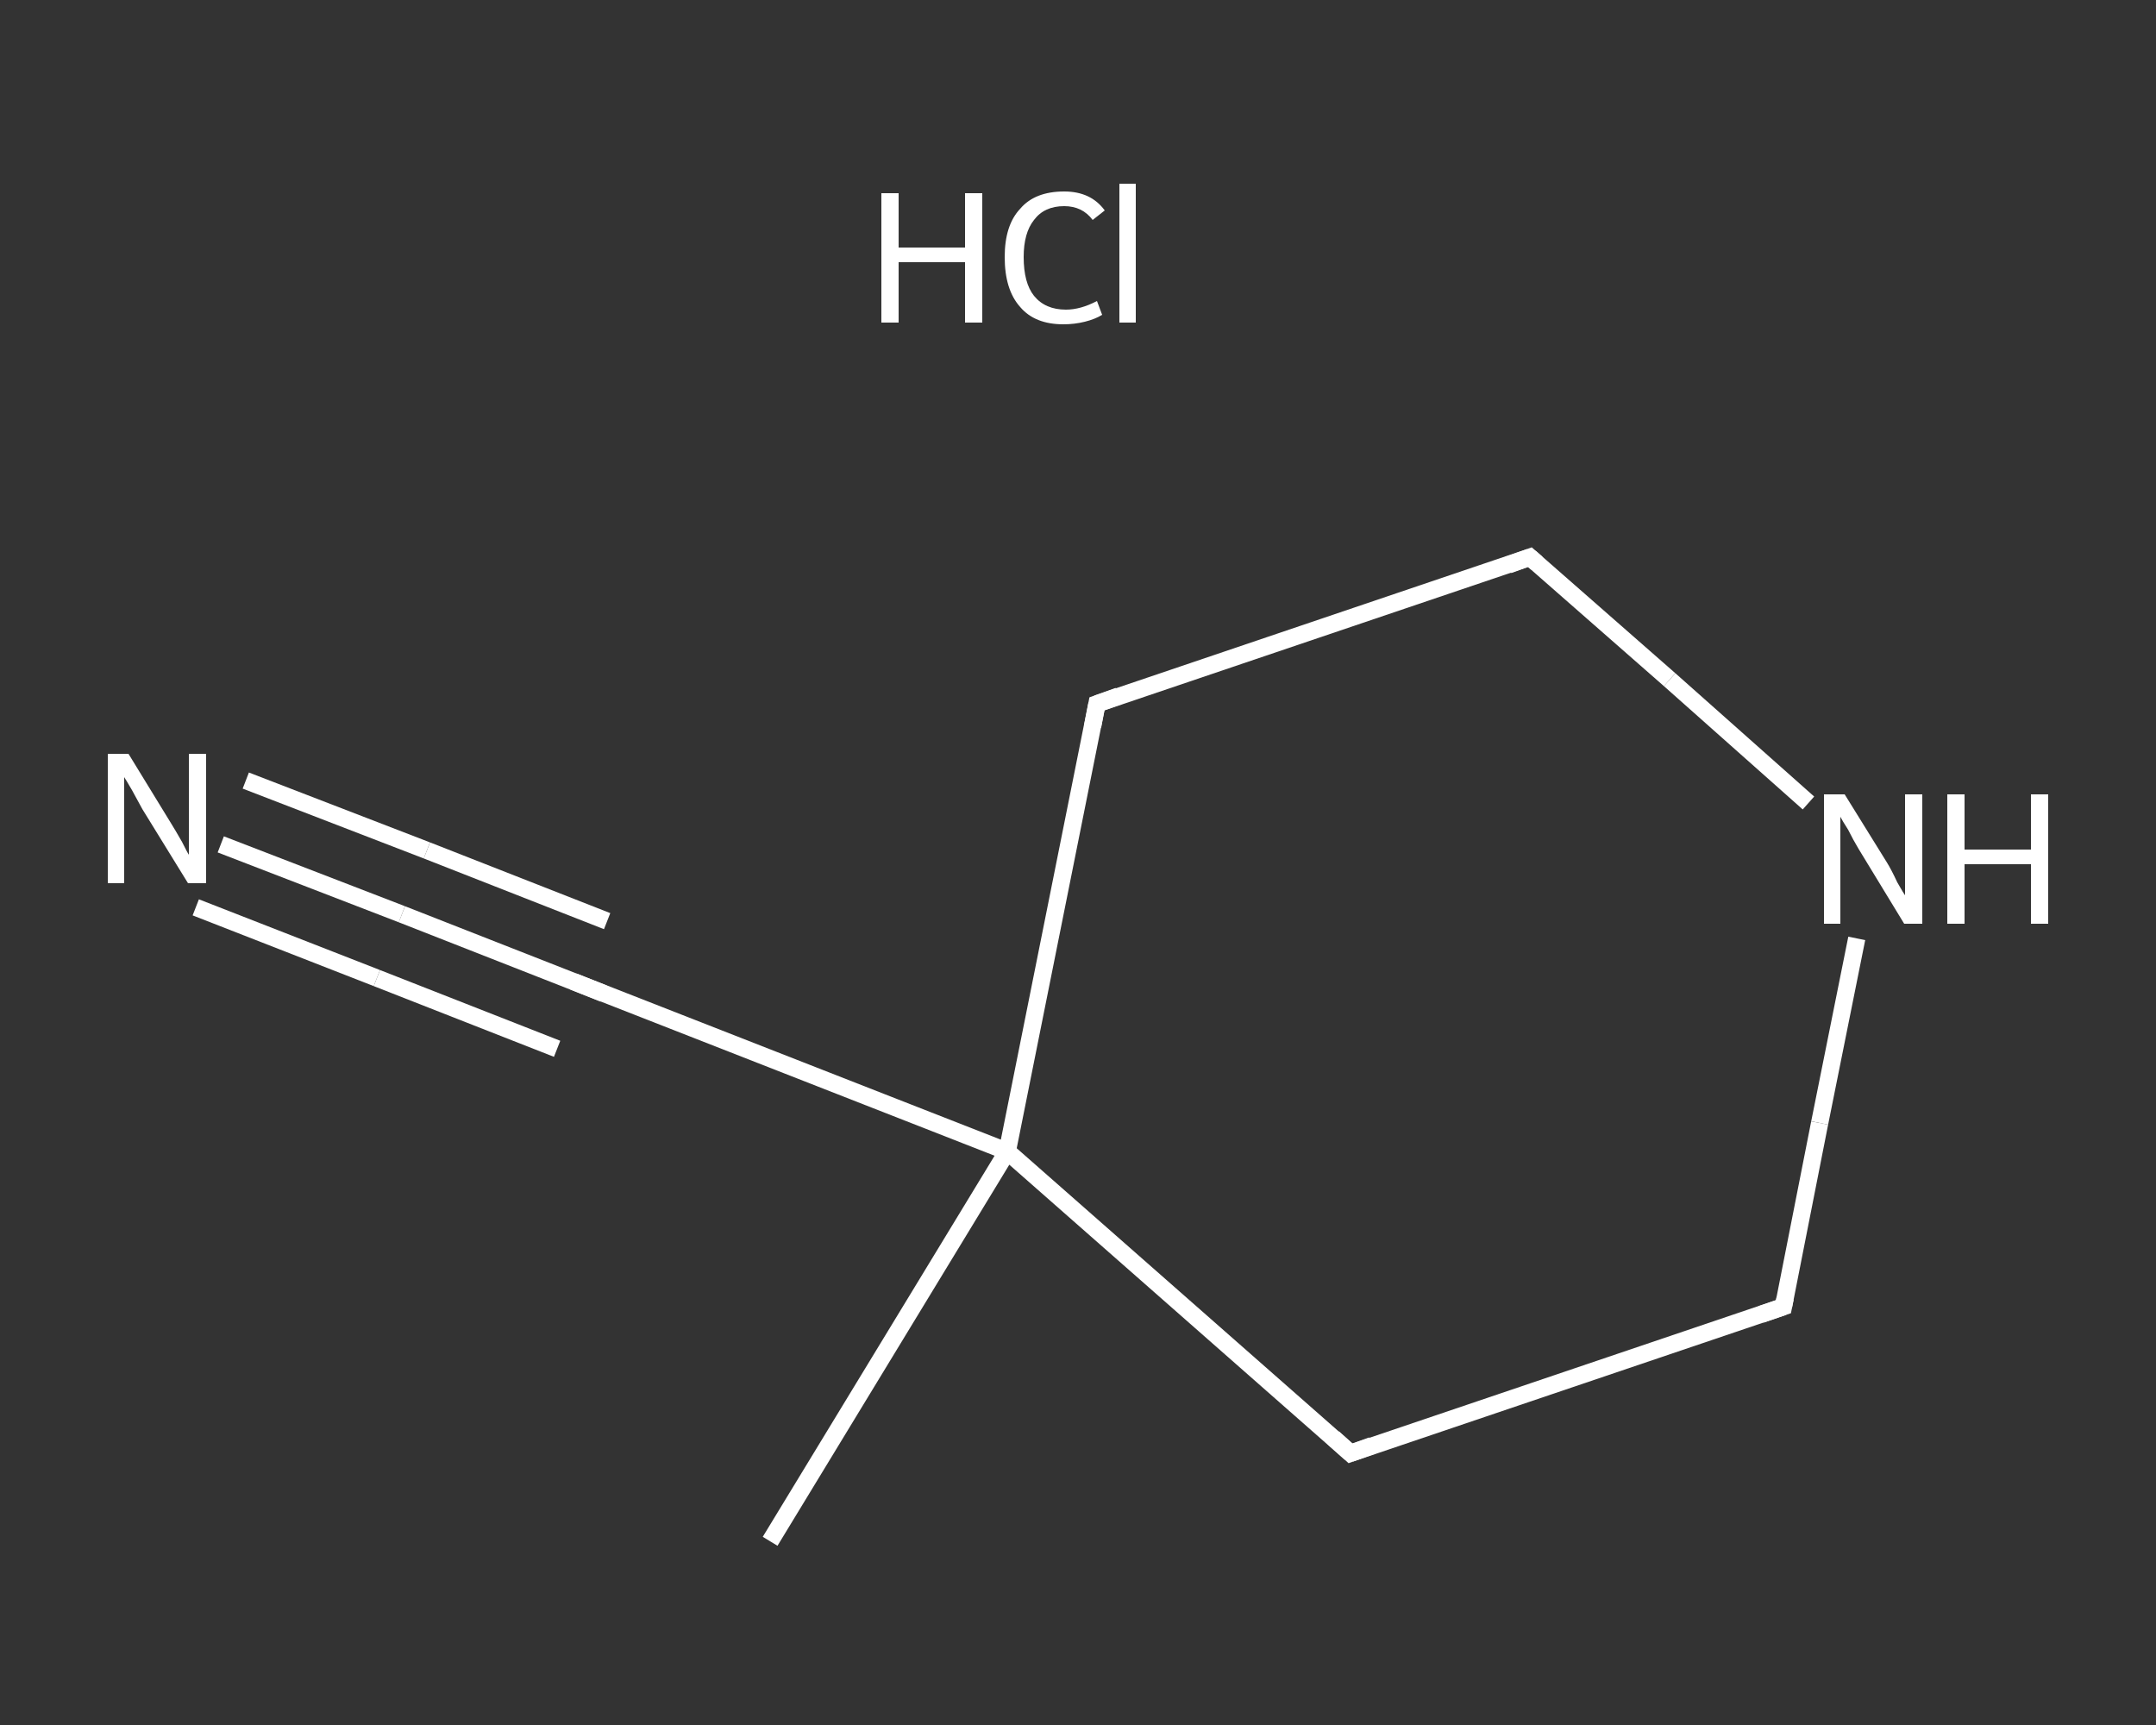 <?xml version='1.0' encoding='iso-8859-1'?>
<svg version='1.1' baseProfile='full'
              xmlns='http://www.w3.org/2000/svg'
                      xmlns:rdkit='http://www.rdkit.org/xml'
                      xmlns:xlink='http://www.w3.org/1999/xlink'
                  xml:space='preserve'
width='250px' height='200px' viewBox='0 0 250 200'>
<rect x="0" y="0" width="250" height="200" fill="#333333" stroke="none"/>
<!-- END OF HEADER -->
<rect style='opacity:1.0;fill:transparent;stroke:none' width='250.0' height='200.0' x='0.0' y='0.0'> </rect>
<path class='bond-0 atom-0 atom-1' d='M 89.3,178.7 L 116.8,133.5' style='fill:none;fill-rule:evenodd;stroke:#FFFFFF;stroke-width:2.0px;stroke-linecap:butt;stroke-linejoin:miter;stroke-opacity:1' />
<path class='bond-1 atom-1 atom-2' d='M 116.8,133.5 L 67.5,114.2' style='fill:none;fill-rule:evenodd;stroke:#FFFFFF;stroke-width:2.0px;stroke-linecap:butt;stroke-linejoin:miter;stroke-opacity:1' />
<path class='bond-2 atom-2 atom-3' d='M 67.5,114.2 L 46.6,106.0' style='fill:none;fill-rule:evenodd;stroke:#FFFFFF;stroke-width:2.0px;stroke-linecap:butt;stroke-linejoin:miter;stroke-opacity:1' />
<path class='bond-2 atom-2 atom-3' d='M 46.6,106.0 L 25.6,97.9' style='fill:none;fill-rule:evenodd;stroke:#FFFFFF;stroke-width:2.0px;stroke-linecap:butt;stroke-linejoin:miter;stroke-opacity:1' />
<path class='bond-2 atom-2 atom-3' d='M 64.6,121.6 L 43.7,113.4' style='fill:none;fill-rule:evenodd;stroke:#FFFFFF;stroke-width:2.0px;stroke-linecap:butt;stroke-linejoin:miter;stroke-opacity:1' />
<path class='bond-2 atom-2 atom-3' d='M 43.7,113.4 L 22.7,105.2' style='fill:none;fill-rule:evenodd;stroke:#FFFFFF;stroke-width:2.0px;stroke-linecap:butt;stroke-linejoin:miter;stroke-opacity:1' />
<path class='bond-2 atom-2 atom-3' d='M 70.4,106.8 L 49.5,98.6' style='fill:none;fill-rule:evenodd;stroke:#FFFFFF;stroke-width:2.0px;stroke-linecap:butt;stroke-linejoin:miter;stroke-opacity:1' />
<path class='bond-2 atom-2 atom-3' d='M 49.5,98.6 L 28.5,90.5' style='fill:none;fill-rule:evenodd;stroke:#FFFFFF;stroke-width:2.0px;stroke-linecap:butt;stroke-linejoin:miter;stroke-opacity:1' />
<path class='bond-3 atom-1 atom-4' d='M 116.8,133.5 L 127.2,81.6' style='fill:none;fill-rule:evenodd;stroke:#FFFFFF;stroke-width:2.0px;stroke-linecap:butt;stroke-linejoin:miter;stroke-opacity:1' />
<path class='bond-4 atom-4 atom-5' d='M 127.2,81.6 L 177.4,64.6' style='fill:none;fill-rule:evenodd;stroke:#FFFFFF;stroke-width:2.0px;stroke-linecap:butt;stroke-linejoin:miter;stroke-opacity:1' />
<path class='bond-5 atom-5 atom-6' d='M 177.4,64.6 L 193.6,78.8' style='fill:none;fill-rule:evenodd;stroke:#FFFFFF;stroke-width:2.0px;stroke-linecap:butt;stroke-linejoin:miter;stroke-opacity:1' />
<path class='bond-5 atom-5 atom-6' d='M 193.6,78.8 L 209.7,93.1' style='fill:none;fill-rule:evenodd;stroke:#FFFFFF;stroke-width:2.0px;stroke-linecap:butt;stroke-linejoin:miter;stroke-opacity:1' />
<path class='bond-6 atom-6 atom-7' d='M 215.3,108.8 L 211.0,130.2' style='fill:none;fill-rule:evenodd;stroke:#FFFFFF;stroke-width:2.0px;stroke-linecap:butt;stroke-linejoin:miter;stroke-opacity:1' />
<path class='bond-6 atom-6 atom-7' d='M 211.0,130.2 L 206.8,151.5' style='fill:none;fill-rule:evenodd;stroke:#FFFFFF;stroke-width:2.0px;stroke-linecap:butt;stroke-linejoin:miter;stroke-opacity:1' />
<path class='bond-7 atom-7 atom-8' d='M 206.8,151.5 L 156.6,168.5' style='fill:none;fill-rule:evenodd;stroke:#FFFFFF;stroke-width:2.0px;stroke-linecap:butt;stroke-linejoin:miter;stroke-opacity:1' />
<path class='bond-8 atom-8 atom-1' d='M 156.6,168.5 L 116.8,133.5' style='fill:none;fill-rule:evenodd;stroke:#FFFFFF;stroke-width:2.0px;stroke-linecap:butt;stroke-linejoin:miter;stroke-opacity:1' />
<path d='M 70.0,115.2 L 67.5,114.2 L 66.5,113.8' style='fill:none;stroke:#FFFFFF;stroke-width:2.0px;stroke-linecap:butt;stroke-linejoin:miter;stroke-opacity:1;' />
<path d='M 126.7,84.2 L 127.2,81.6 L 129.7,80.7' style='fill:none;stroke:#FFFFFF;stroke-width:2.0px;stroke-linecap:butt;stroke-linejoin:miter;stroke-opacity:1;' />
<path d='M 174.9,65.5 L 177.4,64.6 L 178.2,65.3' style='fill:none;stroke:#FFFFFF;stroke-width:2.0px;stroke-linecap:butt;stroke-linejoin:miter;stroke-opacity:1;' />
<path d='M 207.0,150.5 L 206.8,151.5 L 204.2,152.4' style='fill:none;stroke:#FFFFFF;stroke-width:2.0px;stroke-linecap:butt;stroke-linejoin:miter;stroke-opacity:1;' />
<path d='M 159.1,167.6 L 156.6,168.5 L 154.6,166.7' style='fill:none;stroke:#FFFFFF;stroke-width:2.0px;stroke-linecap:butt;stroke-linejoin:miter;stroke-opacity:1;' />
<path class='atom-3' d='M 14.9 87.4
L 19.8 95.4
Q 20.3 96.2, 21.1 97.6
Q 21.8 99.0, 21.9 99.1
L 21.9 87.4
L 23.9 87.4
L 23.9 102.4
L 21.8 102.4
L 16.5 93.8
Q 15.9 92.7, 15.3 91.6
Q 14.6 90.4, 14.4 90.1
L 14.4 102.4
L 12.5 102.4
L 12.5 87.4
L 14.9 87.4
' fill='#FFFFFF'/>
<path class='atom-6' d='M 213.9 92.1
L 218.8 100.0
Q 219.3 100.8, 220.0 102.3
Q 220.8 103.7, 220.9 103.8
L 220.9 92.1
L 222.9 92.1
L 222.9 107.1
L 220.8 107.1
L 215.5 98.4
Q 214.9 97.4, 214.3 96.2
Q 213.6 95.1, 213.4 94.7
L 213.4 107.1
L 211.5 107.1
L 211.5 92.1
L 213.9 92.1
' fill='#FFFFFF'/>
<path class='atom-6' d='M 225.8 92.1
L 227.8 92.1
L 227.8 98.5
L 235.5 98.5
L 235.5 92.1
L 237.5 92.1
L 237.5 107.1
L 235.5 107.1
L 235.5 100.2
L 227.8 100.2
L 227.8 107.1
L 225.8 107.1
L 225.8 92.1
' fill='#FFFFFF'/>
<path class='atom-9' d='M 102.2 22.4
L 104.2 22.4
L 104.2 28.7
L 111.9 28.7
L 111.9 22.4
L 113.9 22.4
L 113.9 37.4
L 111.9 37.4
L 111.9 30.4
L 104.2 30.4
L 104.2 37.4
L 102.2 37.4
L 102.2 22.4
' fill='#FFFFFF'/>
<path class='atom-9' d='M 116.5 29.8
Q 116.5 26.1, 118.3 24.2
Q 120.0 22.2, 123.4 22.2
Q 126.5 22.2, 128.1 24.4
L 126.7 25.5
Q 125.5 23.9, 123.4 23.9
Q 121.1 23.9, 119.9 25.5
Q 118.7 27.0, 118.7 29.8
Q 118.7 32.8, 119.9 34.3
Q 121.2 35.9, 123.6 35.9
Q 125.3 35.9, 127.2 34.9
L 127.8 36.5
Q 127.0 37.0, 125.8 37.3
Q 124.6 37.6, 123.3 37.6
Q 120.0 37.6, 118.3 35.6
Q 116.5 33.6, 116.5 29.8
' fill='#FFFFFF'/>
<path class='atom-9' d='M 129.8 21.3
L 131.7 21.3
L 131.7 37.4
L 129.8 37.4
L 129.8 21.3
' fill='#FFFFFF'/>
</svg>
